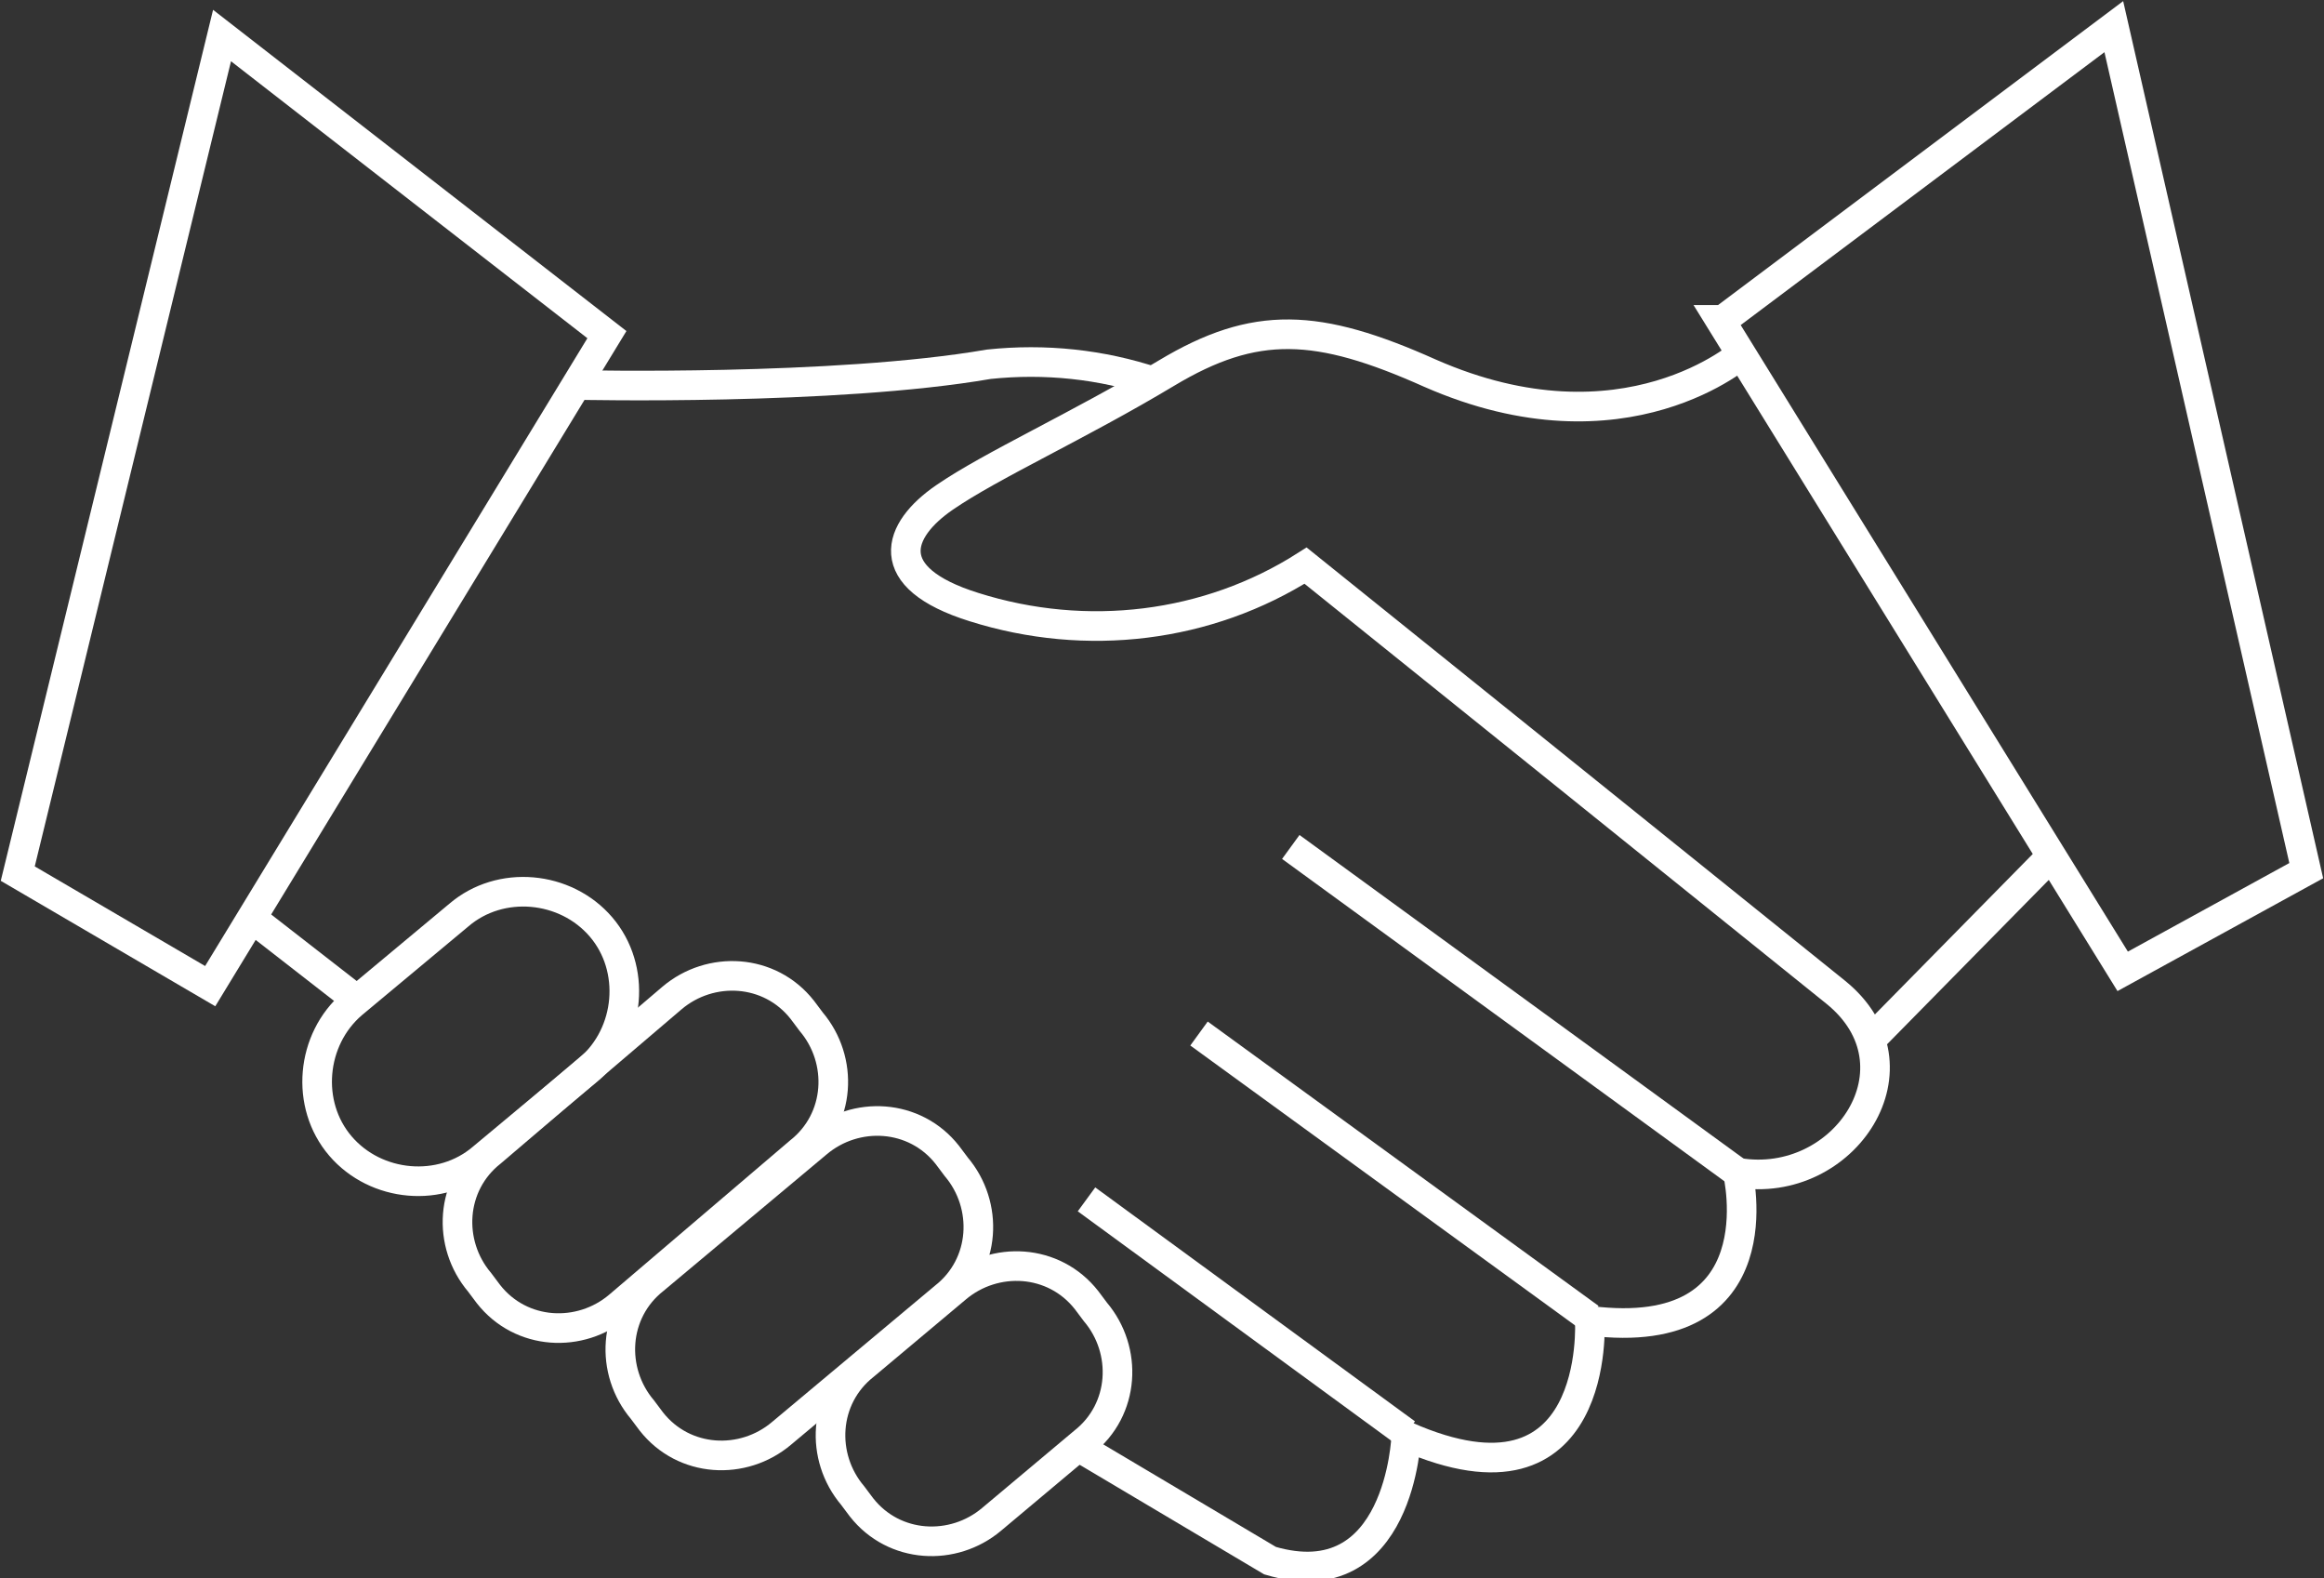 <?xml version="1.0" encoding="UTF-8"?>
<svg xmlns="http://www.w3.org/2000/svg" id="Layer_1" version="1.1" viewBox="0 0 78.5 53.3">
  <rect x="0" y="0" width="78.5" height="53.3" fill="#333333" stroke="none"/>
  <defs>
    <style>
      .st0 {
        stroke-miterlimit: 10;
      }

      .st0, .st1 {
        fill: none;
        stroke: #fff;
      }

      .st1 {
        stroke-miterlimit: 10;
        stroke-width: 1px;
      }
    </style>
  </defs>
  <g id="Group_2818">
    <path id="Path_737" class="st0" d="M58.9,11.9s-4,3.6-10.6.7c-3.8-1.7-5.9-1.8-8.9,0s-5.9,3.1-7.5,4.2-2.2,2.7,1,3.7c3.8,1.2,7.9.7,11.2-1.4,0,0,14.8,11.9,17.9,14.4s.3,6.7-3.3,6.1c0,0,1.4,5.8-5,5,0,0,.4,6.8-6.2,3.9,0,0-.2,5.5-4.6,4.2l-6.4-3.8"></path>
    <path id="Path_738" class="st0" d="M29.1,50.9l-.3-.4c-1.1-1.3-1-3.3.4-4.4l3.1-2.6c1.3-1.1,3.3-1,4.4.4l.3.4c1.1,1.3,1,3.3-.4,4.4l-3.1,2.6c-1.3,1.1-3.3,1-4.4-.4Z"></path>
    <path id="Rectangle_158127" class="st1" d="M11.9,33.9l3.6-3c1.4-1.2,3.6-1,4.8.4h0c1.2,1.4,1,3.6-.4,4.8l-3.6,3c-1.4,1.2-3.6,1-4.8-.4h0c-1.2-1.4-1-3.6.4-4.8h0Z"></path>
    <path id="Path_739" class="st0" d="M22,48l-.3-.4c-1.1-1.3-1-3.3.4-4.4l5.5-4.6c1.3-1.1,3.3-1,4.4.4l.3.4c1.1,1.3,1,3.3-.4,4.4l-5.5,4.6c-1.3,1.1-3.3,1-4.4-.4Z"></path>
    <path id="Path_740" class="st0" d="M16.5,43.7l-.3-.4c-1.1-1.3-1-3.3.4-4.4l6.1-5.2c1.3-1.1,3.3-1,4.4.4l.3.4c1.1,1.3,1,3.3-.4,4.4l-6.1,5.2c-1.3,1.1-3.3,1-4.4-.4Z"></path>
    <path id="Path_741" class="st0" d="M7.5,1.2l13,10.1-13.4,22-6.5-3.8L7.5,1.2Z"></path>
    <line id="Line_90" class="st0" x1="8.5" y1="31" x2="12.1" y2="33.8"></line>
    <path id="Path_742" class="st0" d="M19.5,13s8.7.2,13.9-.7c1.9-.2,3.8,0,5.6.6"></path>
    <path id="Path_743" class="st0" d="M58.2,10.8L71.4.9l6.5,28.5-6.2,3.4-13.6-22Z"></path>
    <line id="Line_91" class="st0" x1="58.7" y1="39.6" x2="43.6" y2="28.6"></line>
    <line id="Line_92" class="st0" x1="53.7" y1="44.5" x2="40.5" y2="34.9"></line>
    <line id="Line_93" class="st0" x1="47.5" y1="48.4" x2="36.7" y2="40.5"></line>
    <line id="Line_94" class="st0" x1="69.4" y1="28.8" x2="63.2" y2="35.1"></line>
  </g>
</svg>
